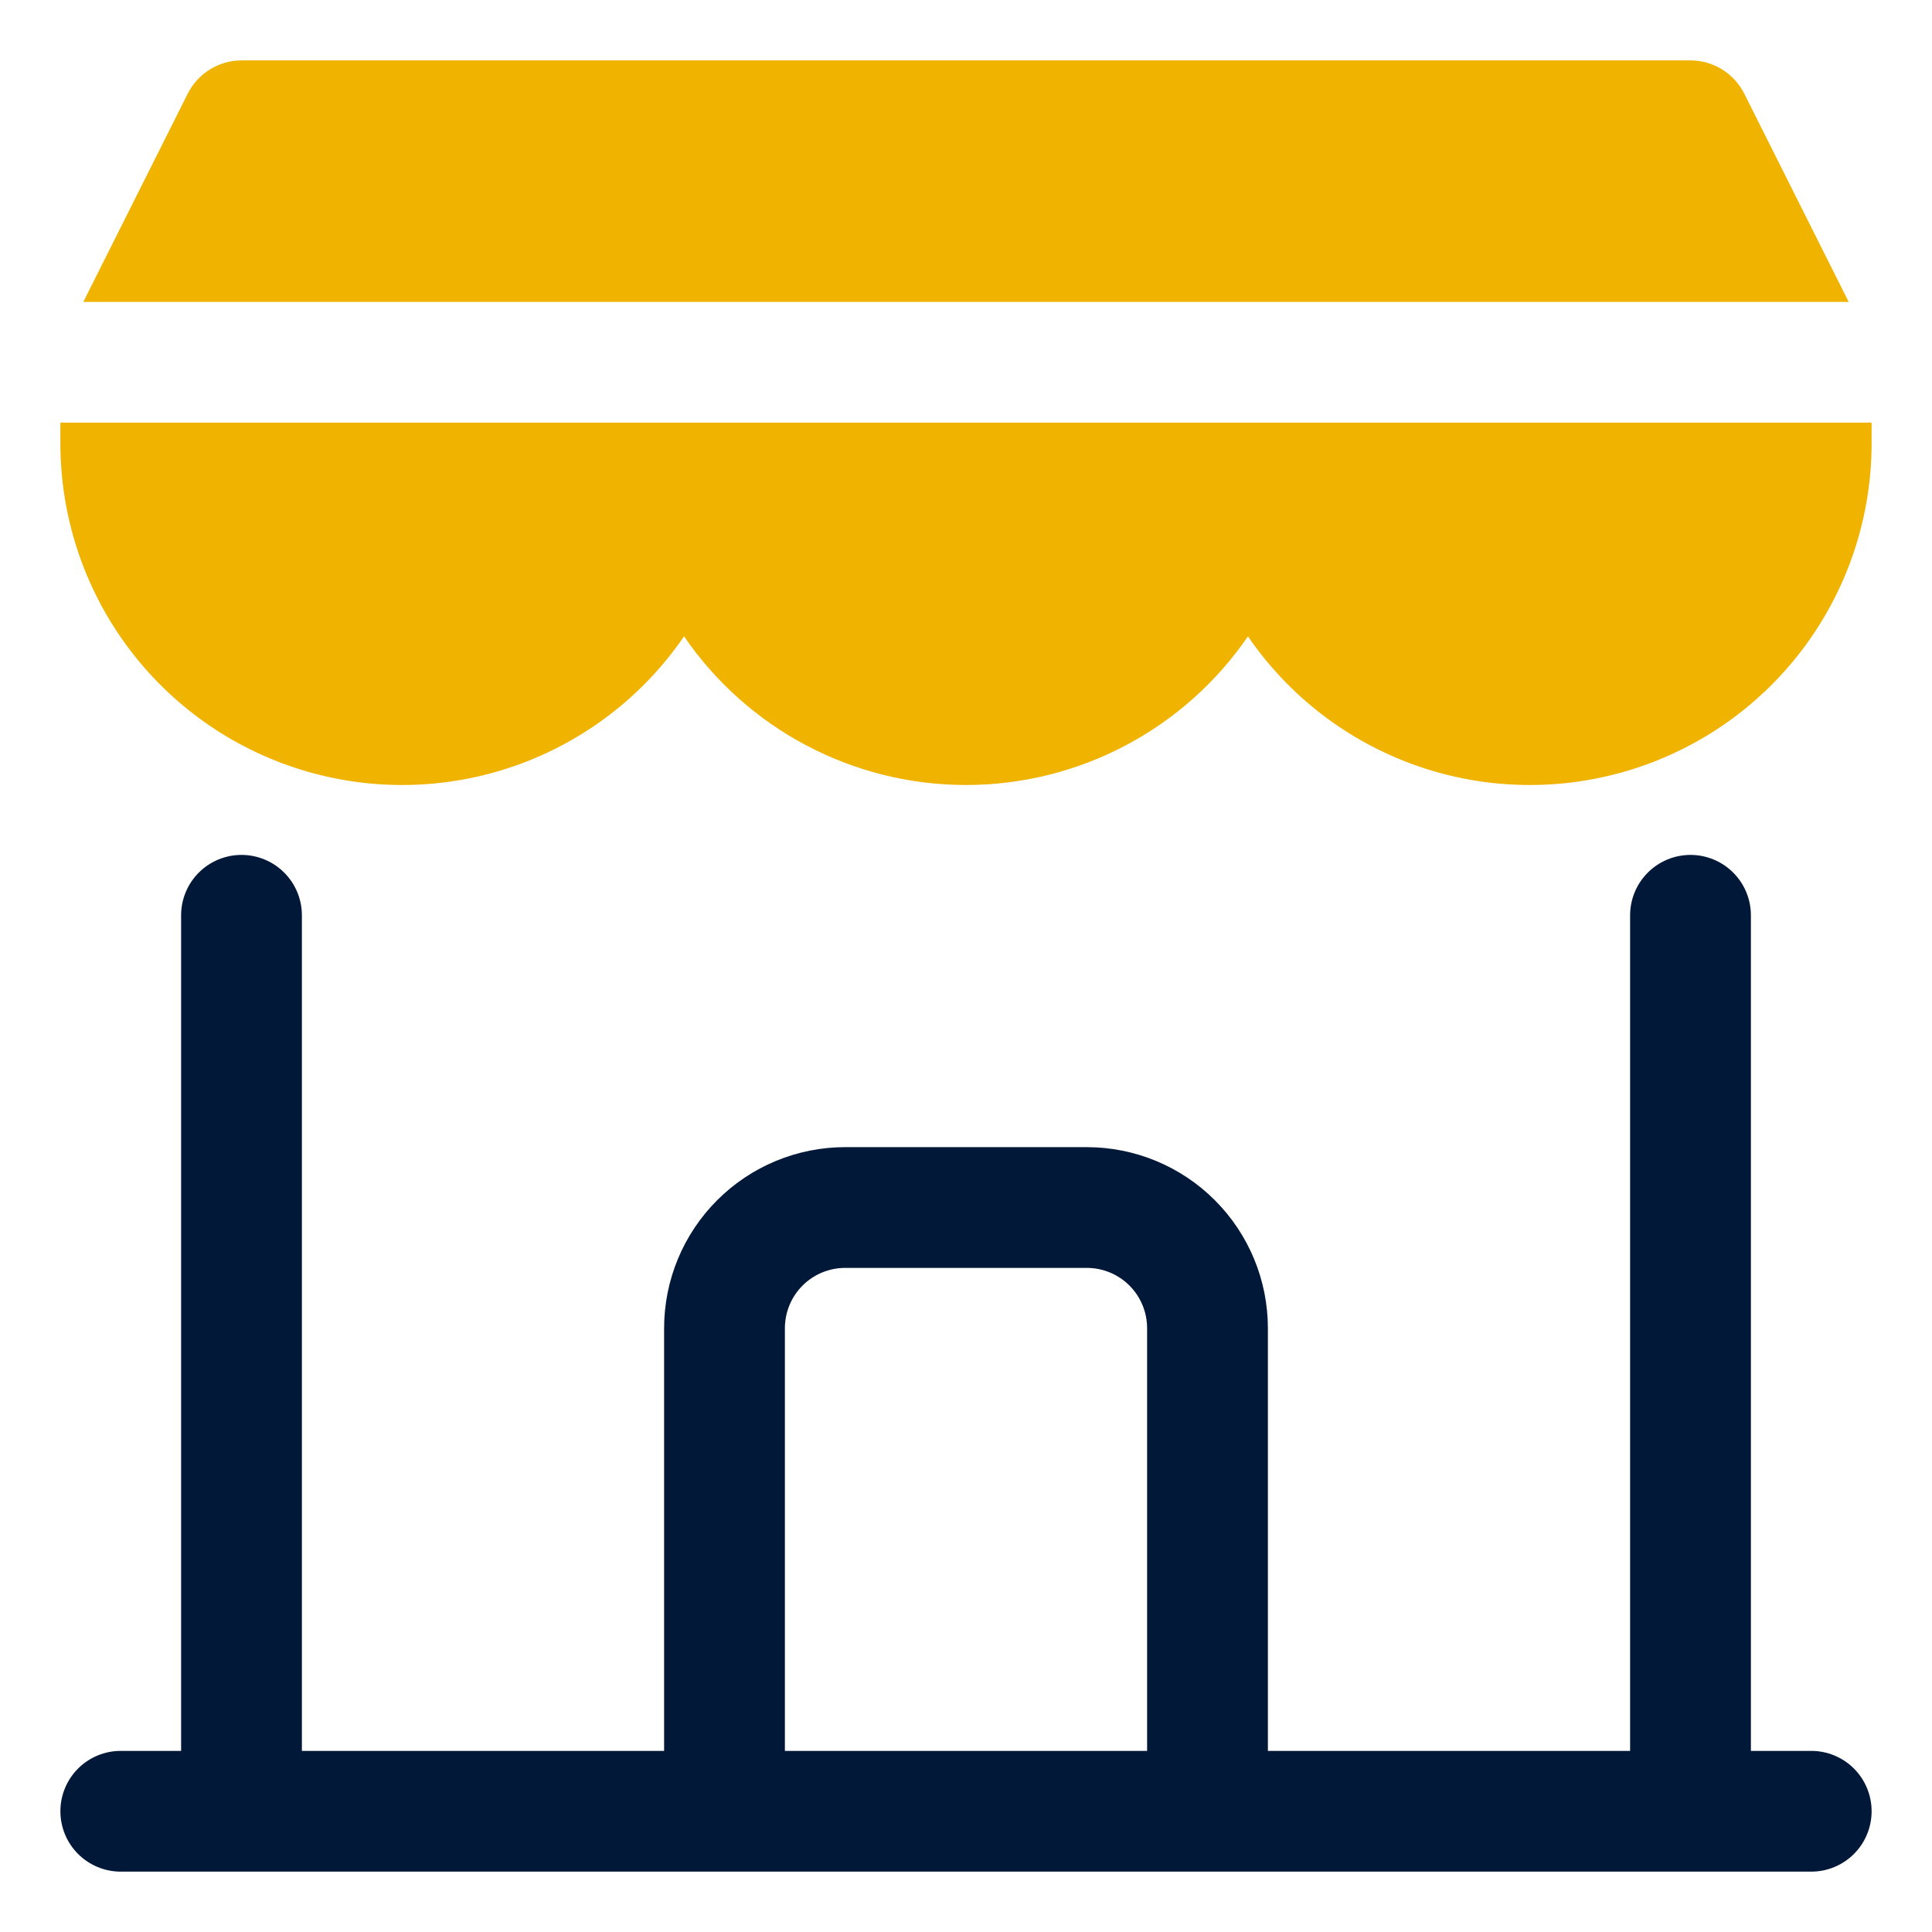 <svg width="70" height="70" viewBox="0 0 70 70" fill="none" xmlns="http://www.w3.org/2000/svg">
<path d="M65.625 63.438H63.438V33.163C63.438 32.582 63.207 32.026 62.797 31.616C62.387 31.206 61.83 30.975 61.25 30.975C60.67 30.975 60.113 31.206 59.703 31.616C59.293 32.026 59.062 32.582 59.062 33.163V63.438H45.938V48.125C45.938 46.385 45.246 44.715 44.015 43.485C42.785 42.254 41.115 41.563 39.375 41.563H30.625C28.884 41.563 27.215 42.254 25.985 43.485C24.754 44.715 24.062 46.385 24.062 48.125V63.438H10.938V33.163C10.938 32.582 10.707 32.026 10.297 31.616C9.887 31.206 9.33 30.975 8.75 30.975C8.17 30.975 7.613 31.206 7.203 31.616C6.793 32.026 6.562 32.582 6.562 33.163V63.438H4.375C3.795 63.438 3.238 63.668 2.828 64.078C2.418 64.489 2.188 65.045 2.188 65.625C2.188 66.205 2.418 66.762 2.828 67.172C3.238 67.582 3.795 67.813 4.375 67.813H65.625C66.205 67.813 66.762 67.582 67.172 67.172C67.582 66.762 67.812 66.205 67.812 65.625C67.812 65.045 67.582 64.489 67.172 64.078C66.762 63.668 66.205 63.438 65.625 63.438ZM28.438 48.125C28.438 47.545 28.668 46.989 29.078 46.578C29.488 46.168 30.045 45.938 30.625 45.938H39.375C39.955 45.938 40.512 46.168 40.922 46.578C41.332 46.989 41.562 47.545 41.562 48.125V63.438H28.438V48.125Z" fill="#011839"/>
<path d="M2.188 15.312V16.034C2.182 18.681 3.024 21.259 4.591 23.392C6.158 25.525 8.367 27.099 10.895 27.884C13.422 28.67 16.134 28.625 18.634 27.756C21.134 26.887 23.289 25.24 24.784 23.056C25.921 24.716 27.446 26.075 29.226 27.013C31.006 27.952 32.988 28.442 35 28.442C37.012 28.442 38.994 27.952 40.774 27.013C42.554 26.075 44.079 24.716 45.216 23.056C46.711 25.24 48.866 26.887 51.366 27.756C53.866 28.625 56.578 28.67 59.105 27.884C61.633 27.099 63.842 25.525 65.409 23.392C66.976 21.259 67.818 18.681 67.812 16.034V15.312H2.188ZM63.197 3.391C63.015 3.03 62.737 2.727 62.393 2.514C62.05 2.302 61.654 2.189 61.25 2.188H8.75C8.346 2.189 7.95 2.302 7.607 2.514C7.263 2.727 6.985 3.03 6.803 3.391L3.019 10.938H66.981L63.197 3.391Z" fill="#F0B300"/>
</svg>
